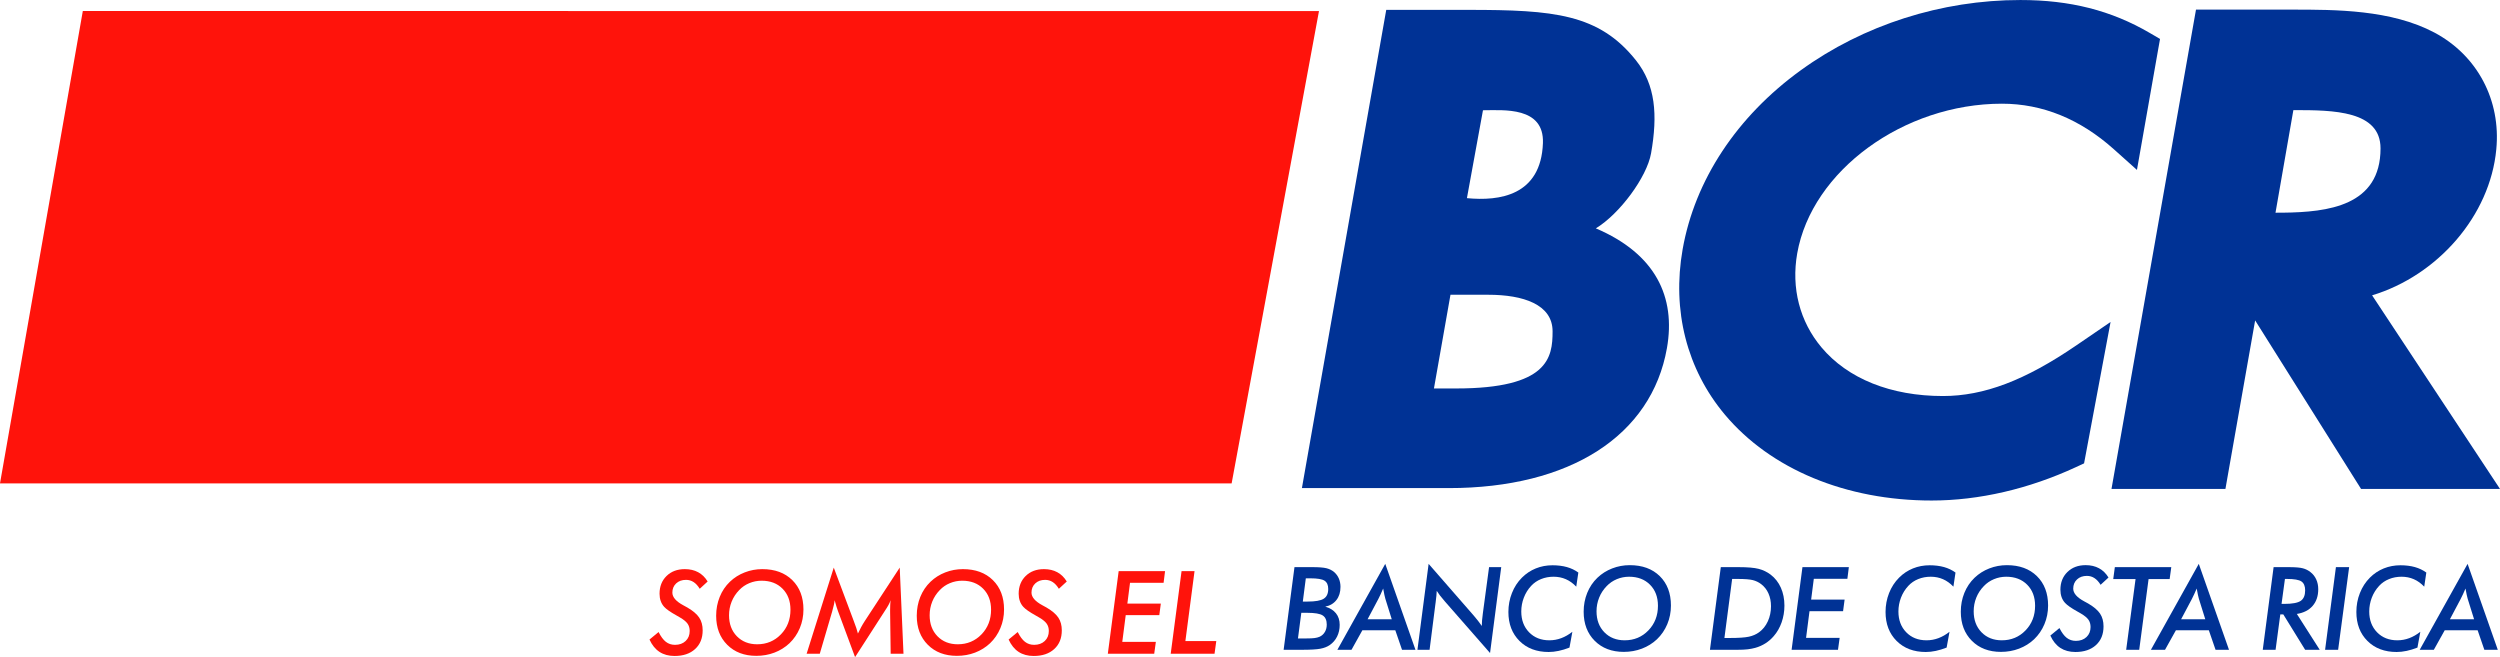 <?xml version="1.0" encoding="UTF-8"?>
<svg xmlns="http://www.w3.org/2000/svg" xmlns:xlink="http://www.w3.org/1999/xlink" width="613.19pt" height="161.17pt" viewBox="0 0 613.19 161.17" version="1.1">
<defs>
<clipPath id="clip1">
  <path d="M 517 2 L 613.191 2 L 613.191 120 L 517 120 Z M 517 2 "/>
</clipPath>
<clipPath id="clip2">
  <path d="M 197 139 L 222 139 L 222 161.172 L 197 161.172 Z M 197 139 "/>
</clipPath>
</defs>
<g id="surface1">
<path style=" stroke:none;fill-rule:nonzero;fill:rgb(0%,19.6%,58.4%);fill-opacity:1;" d="M 355.766 72.297 L 365.039 72.297 C 373.598 72.297 380.812 74.664 380.812 81.273 C 380.812 87.691 379.797 95.281 357.137 95.281 L 351.711 95.281 Z M 363.961 27.039 C 368.734 27.039 378.773 26.09 378.445 35.09 C 377.977 48.027 367.723 49.367 359.801 48.602 L 363.738 27.039 Z M 391.422 56.012 C 397.297 52.434 403.934 43.438 404.965 37.613 C 406.637 28.109 406.035 20.816 401.281 14.828 C 392.188 3.379 381.098 2.422 360.121 2.422 L 340.012 2.422 L 339.395 5.914 L 320.199 114.758 L 319.328 119.719 L 355.344 119.719 C 385.059 119.719 405.066 106.883 408.859 85.387 C 411.066 72.871 406.113 62.27 391.422 56.012 "/>
<path style=" stroke:none;fill-rule:nonzero;fill:rgb(0%,19.6%,58.4%);fill-opacity:1;" d="M 476.555 97.137 C 463.801 97.137 453.219 92.898 446.762 85.199 C 441.426 78.84 439.316 70.648 440.816 62.133 C 444.387 41.895 466.91 25.434 491.027 25.434 C 500.953 25.434 510.191 29.191 518.48 36.609 L 524.141 41.676 L 525.461 34.191 L 529.289 12.449 L 529.805 9.551 L 527.258 8.066 C 517.824 2.562 507.746 0.004 495.551 0.004 C 476.168 0.004 457.047 6.117 441.703 17.223 C 425.996 28.586 415.703 44.184 412.711 61.137 C 410.059 76.172 413.738 90.574 423.066 101.695 C 434.301 115.086 452.785 122.766 473.785 122.766 C 485.375 122.766 497.617 119.934 509.191 114.57 L 511.172 113.652 L 511.574 111.512 L 515.793 88.996 L 517.672 78.973 L 509.254 84.727 C 496.691 93.309 486.605 97.137 476.555 97.137 "/>
<g clip-path="url(#clip1)" clip-rule="nonzero">
<path style=" stroke:none;fill-rule:nonzero;fill:rgb(0%,19.6%,58.4%);fill-opacity:1;" d="M 583.887 36.402 C 583.887 50.52 570.996 52.035 559.996 52.164 C 559.316 52.172 558.742 52.172 558.125 52.172 L 562.508 27.008 L 562.754 27.008 C 572.352 27.008 583.887 27.141 583.887 36.402 M 608.859 113.371 L 581.82 72.438 C 597.887 67.578 610.754 52.922 612.281 36.637 C 613.449 24.574 607.633 13.59 597.094 7.984 C 586.465 2.359 572.941 2.359 562.074 2.359 L 538.625 2.359 L 538.008 5.852 L 518.773 114.965 L 517.898 119.926 L 545.844 119.926 L 546.457 116.434 L 553.133 78.59 L 577.871 117.949 L 579.113 119.926 L 613.191 119.926 "/>
</g>
<path style=" stroke:none;fill-rule:nonzero;fill:rgb(100%,7.799%,4.3%);fill-opacity:1;" d="M 323.516 2.711 L 302.09 118.559 L 0 118.559 L 20.312 2.703 Z M 323.516 2.711 "/>
<path style=" stroke:none;fill-rule:nonzero;fill:rgb(0%,19.6%,58.4%);fill-opacity:1;" d="M 320.285 141.848 L 319.551 147.551 L 320.715 147.551 C 322.637 147.551 323.961 147.316 324.688 146.844 C 325.418 146.375 325.781 145.582 325.781 144.465 C 325.781 143.504 325.484 142.828 324.883 142.434 C 324.281 142.043 323.121 141.848 321.395 141.848 Z M 318.359 156.594 L 320.395 156.594 C 321.32 156.594 322.012 156.562 322.469 156.496 C 322.926 156.434 323.324 156.324 323.664 156.18 C 324.211 155.93 324.641 155.543 324.953 155.016 C 325.266 154.488 325.422 153.887 325.422 153.199 C 325.422 152.141 325.094 151.391 324.434 150.957 C 323.773 150.523 322.512 150.309 320.645 150.309 L 319.18 150.309 Z M 314.844 159.379 L 317.504 139.105 L 321.879 139.105 C 323.465 139.105 324.621 139.195 325.348 139.375 C 326.07 139.555 326.691 139.863 327.211 140.297 C 327.727 140.738 328.117 141.273 328.387 141.895 C 328.652 142.52 328.789 143.203 328.789 143.949 C 328.789 145.234 328.461 146.305 327.805 147.156 C 327.148 148.012 326.23 148.559 325.051 148.797 C 326.195 149.121 327.07 149.664 327.68 150.426 C 328.289 151.188 328.594 152.129 328.594 153.258 C 328.594 154.309 328.387 155.262 327.965 156.117 C 327.543 156.969 326.941 157.672 326.156 158.215 C 325.539 158.641 324.773 158.938 323.863 159.113 C 322.957 159.289 321.43 159.379 319.289 159.379 "/>
<path style=" stroke:none;fill-rule:nonzero;fill:rgb(0%,19.6%,58.4%);fill-opacity:1;" d="M 335.438 151.887 L 341.363 151.887 L 339.797 146.875 C 339.723 146.633 339.645 146.316 339.562 145.918 C 339.48 145.52 339.379 145 339.258 144.352 C 339.055 144.832 338.855 145.289 338.656 145.719 C 338.457 146.145 338.262 146.551 338.066 146.93 Z M 328.027 159.379 L 339.77 138.301 L 347.18 159.379 L 343.883 159.379 L 342.234 154.586 L 334.16 154.586 L 331.488 159.379 "/>
<path style=" stroke:none;fill-rule:nonzero;fill:rgb(0%,19.6%,58.4%);fill-opacity:1;" d="M 347.664 159.379 L 350.406 138.301 L 361.469 150.984 C 361.867 151.449 362.227 151.887 362.551 152.301 C 362.871 152.719 363.172 153.129 363.449 153.535 C 363.449 153.109 363.473 152.66 363.512 152.184 C 363.555 151.707 363.621 151.109 363.715 150.391 L 365.234 139.105 L 368.215 139.105 L 365.473 160.168 L 354.379 147.496 C 353.883 146.926 353.48 146.441 353.184 146.051 C 352.883 145.656 352.621 145.281 352.398 144.922 C 352.383 145.547 352.289 146.508 352.121 147.801 C 352.102 147.93 352.09 148.027 352.078 148.094 L 350.641 159.379 "/>
<path style=" stroke:none;fill-rule:nonzero;fill:rgb(0%,19.6%,58.4%);fill-opacity:1;" d="M 387.129 140.434 L 386.617 143.895 C 385.836 143.074 384.98 142.461 384.062 142.062 C 383.145 141.66 382.145 141.457 381.066 141.457 C 379.957 141.457 378.93 141.648 377.984 142.035 C 377.039 142.418 376.234 142.969 375.566 143.688 C 374.781 144.527 374.18 145.496 373.762 146.59 C 373.34 147.684 373.133 148.816 373.133 149.988 C 373.133 152.074 373.77 153.773 375.047 155.086 C 376.328 156.395 377.98 157.051 380.016 157.051 C 381.027 157.051 382.004 156.875 382.941 156.523 C 383.879 156.176 384.785 155.652 385.664 154.961 L 384.957 158.836 C 384.031 159.199 383.148 159.469 382.297 159.648 C 381.449 159.828 380.633 159.918 379.848 159.918 C 376.895 159.918 374.508 159.016 372.695 157.211 C 370.883 155.406 369.973 153.035 369.973 150.102 C 369.973 148.477 370.262 146.93 370.84 145.469 C 371.414 144.004 372.234 142.742 373.297 141.68 C 374.285 140.691 375.414 139.941 376.691 139.422 C 377.965 138.906 379.328 138.648 380.789 138.648 C 382.102 138.648 383.277 138.797 384.324 139.09 C 385.375 139.387 386.309 139.836 387.129 140.434 "/>
<path style=" stroke:none;fill-rule:nonzero;fill:rgb(0%,19.6%,58.4%);fill-opacity:1;" d="M 406.656 148.578 C 406.656 146.445 406.008 144.723 404.711 143.418 C 403.418 142.113 401.703 141.457 399.574 141.457 C 398.52 141.457 397.52 141.656 396.562 142.055 C 395.609 142.453 394.781 143.02 394.078 143.758 C 393.27 144.59 392.648 145.535 392.227 146.598 C 391.801 147.656 391.59 148.77 391.59 149.934 C 391.59 152.047 392.227 153.762 393.508 155.078 C 394.785 156.391 396.445 157.051 398.492 157.051 C 400.809 157.051 402.746 156.242 404.312 154.621 C 405.875 153 406.656 150.984 406.656 148.578 M 399.738 138.621 C 402.82 138.621 405.273 139.516 407.102 141.312 C 408.926 143.109 409.84 145.512 409.84 148.52 C 409.84 150.137 409.543 151.656 408.949 153.086 C 408.352 154.512 407.508 155.75 406.41 156.801 C 405.348 157.801 404.121 158.562 402.727 159.094 C 401.336 159.625 399.848 159.891 398.273 159.891 C 395.328 159.891 392.953 158.984 391.145 157.176 C 389.336 155.367 388.434 152.988 388.434 150.043 C 388.434 148.402 388.723 146.863 389.305 145.426 C 389.887 143.992 390.719 142.75 391.809 141.707 C 392.844 140.719 394.047 139.957 395.422 139.422 C 396.797 138.887 398.234 138.621 399.738 138.621 "/>
<path style=" stroke:none;fill-rule:nonzero;fill:rgb(0%,19.6%,58.4%);fill-opacity:1;" d="M 422.957 156.484 L 424.117 156.484 C 426.398 156.484 428.016 156.379 428.965 156.164 C 429.918 155.953 430.738 155.598 431.43 155.098 C 432.363 154.426 433.09 153.523 433.605 152.398 C 434.121 151.273 434.383 150.035 434.383 148.688 C 434.383 147.523 434.172 146.477 433.758 145.551 C 433.344 144.621 432.746 143.863 431.973 143.273 C 431.371 142.812 430.691 142.484 429.934 142.289 C 429.18 142.098 427.938 142 426.211 142 L 424.852 142 Z M 419.41 159.379 L 422.07 139.105 L 426.375 139.105 C 428.621 139.105 430.281 139.246 431.359 139.527 C 432.441 139.809 433.422 140.281 434.297 140.945 C 435.387 141.777 436.223 142.848 436.805 144.152 C 437.387 145.457 437.676 146.926 437.676 148.547 C 437.676 149.98 437.445 151.348 436.992 152.648 C 436.531 153.949 435.883 155.086 435.031 156.055 C 434.43 156.746 433.754 157.332 433.004 157.805 C 432.25 158.281 431.43 158.645 430.547 158.895 C 429.953 159.059 429.324 159.18 428.652 159.262 C 427.984 159.336 427.152 159.379 426.152 159.379 L 424.203 159.379 "/>
<path style=" stroke:none;fill-rule:nonzero;fill:rgb(0%,19.6%,58.4%);fill-opacity:1;" d="M 439.438 159.379 L 442.098 139.105 L 453.477 139.105 L 453.117 141.973 L 444.883 141.973 L 444.23 147.066 L 452.438 147.066 L 452.062 149.906 L 443.828 149.906 L 442.984 156.457 L 451.219 156.457 L 450.816 159.379 "/>
<path style=" stroke:none;fill-rule:nonzero;fill:rgb(0%,19.6%,58.4%);fill-opacity:1;" d="M 479.637 140.434 L 479.125 143.895 C 478.34 143.074 477.488 142.461 476.57 142.062 C 475.652 141.66 474.652 141.457 473.57 141.457 C 472.465 141.457 471.438 141.648 470.488 142.035 C 469.543 142.418 468.738 142.969 468.074 143.688 C 467.289 144.527 466.688 145.496 466.266 146.59 C 465.848 147.684 465.637 148.816 465.637 149.988 C 465.637 152.074 466.277 153.773 467.555 155.086 C 468.832 156.395 470.488 157.051 472.52 157.051 C 473.535 157.051 474.512 156.875 475.449 156.523 C 476.387 156.176 477.293 155.652 478.168 154.961 L 477.461 158.836 C 476.539 159.199 475.652 159.469 474.805 159.648 C 473.953 159.828 473.137 159.918 472.352 159.918 C 469.398 159.918 467.016 159.016 465.199 157.211 C 463.387 155.406 462.48 153.035 462.48 150.102 C 462.48 148.477 462.77 146.93 463.344 145.469 C 463.922 144.004 464.742 142.742 465.805 141.68 C 466.789 140.691 467.922 139.941 469.195 139.422 C 470.469 138.906 471.836 138.648 473.297 138.648 C 474.605 138.648 475.785 138.797 476.832 139.09 C 477.879 139.387 478.816 139.836 479.637 140.434 "/>
<path style=" stroke:none;fill-rule:nonzero;fill:rgb(0%,19.6%,58.4%);fill-opacity:1;" d="M 499.16 148.578 C 499.16 146.445 498.516 144.723 497.219 143.418 C 495.922 142.113 494.211 141.457 492.078 141.457 C 491.027 141.457 490.023 141.656 489.07 142.055 C 488.113 142.453 487.285 143.02 486.586 143.758 C 485.773 144.59 485.156 145.535 484.73 146.598 C 484.309 147.656 484.098 148.77 484.098 149.934 C 484.098 152.047 484.734 153.762 486.012 155.078 C 487.289 156.391 488.949 157.051 491 157.051 C 493.312 157.051 495.254 156.242 496.816 154.621 C 498.383 153 499.16 150.984 499.16 148.578 M 492.246 138.621 C 495.324 138.621 497.781 139.516 499.605 141.312 C 501.434 143.109 502.348 145.512 502.348 148.52 C 502.348 150.137 502.051 151.656 501.453 153.086 C 500.859 154.512 500.012 155.75 498.914 156.801 C 497.852 157.801 496.629 158.562 495.234 159.094 C 493.84 159.625 492.355 159.891 490.777 159.891 C 487.836 159.891 485.461 158.984 483.652 157.176 C 481.844 155.367 480.938 152.988 480.938 150.043 C 480.938 148.402 481.227 146.863 481.809 145.426 C 482.391 143.992 483.227 142.75 484.316 141.707 C 485.348 140.719 486.555 139.957 487.926 139.422 C 489.301 138.887 490.742 138.621 492.246 138.621 "/>
<path style=" stroke:none;fill-rule:nonzero;fill:rgb(0%,19.6%,58.4%);fill-opacity:1;" d="M 502.902 155.887 L 505.133 154.047 C 505.688 155.152 506.281 155.953 506.918 156.449 C 507.555 156.941 508.301 157.191 509.16 157.191 C 510.23 157.191 511.102 156.875 511.766 156.25 C 512.43 155.621 512.762 154.805 512.762 153.797 C 512.762 153.086 512.586 152.484 512.234 151.988 C 511.883 151.496 511.266 150.992 510.379 150.473 C 510.195 150.363 509.922 150.207 509.562 150.004 C 508.047 149.164 507.027 148.449 506.504 147.871 C 506.121 147.453 505.84 146.977 505.648 146.43 C 505.461 145.887 505.367 145.293 505.367 144.656 C 505.367 142.875 505.938 141.426 507.086 140.301 C 508.23 139.18 509.723 138.617 511.57 138.617 C 512.816 138.617 513.91 138.875 514.844 139.383 C 515.781 139.891 516.555 140.648 517.164 141.652 L 515.227 143.438 C 514.773 142.699 514.27 142.152 513.715 141.793 C 513.164 141.43 512.547 141.25 511.859 141.25 C 510.863 141.25 510.055 141.543 509.438 142.125 C 508.82 142.703 508.512 143.457 508.512 144.379 C 508.512 145.488 509.402 146.523 511.184 147.484 C 511.629 147.715 511.965 147.898 512.191 148.035 C 513.559 148.832 514.527 149.656 515.094 150.508 C 515.664 151.363 515.945 152.406 515.945 153.645 C 515.945 155.566 515.328 157.09 514.09 158.223 C 512.855 159.352 511.172 159.918 509.051 159.918 C 507.609 159.918 506.379 159.586 505.359 158.922 C 504.34 158.258 503.52 157.246 502.902 155.887 "/>
<path style=" stroke:none;fill-rule:nonzero;fill:rgb(0%,19.6%,58.4%);fill-opacity:1;" d="M 521.5 159.379 L 523.801 142.027 L 518.328 142.027 L 518.719 139.105 L 532.562 139.105 L 532.164 142.027 L 526.996 142.027 L 524.699 159.379 "/>
<path style=" stroke:none;fill-rule:nonzero;fill:rgb(0%,19.6%,58.4%);fill-opacity:1;" d="M 534.977 151.887 L 540.902 151.887 L 539.336 146.875 C 539.262 146.633 539.184 146.316 539.102 145.918 C 539.02 145.52 538.914 145 538.797 144.352 C 538.594 144.832 538.395 145.289 538.195 145.719 C 537.996 146.145 537.801 146.551 537.605 146.93 Z M 527.566 159.379 L 539.309 138.301 L 546.719 159.379 L 543.422 159.379 L 541.773 154.586 L 533.699 154.586 L 531.027 159.379 "/>
<path style=" stroke:none;fill-rule:nonzero;fill:rgb(0%,19.6%,58.4%);fill-opacity:1;" d="M 559.609 148.121 L 560.246 148.121 C 562.242 148.121 563.598 147.871 564.32 147.371 C 565.039 146.875 565.398 146.016 565.398 144.797 C 565.398 143.762 565.094 143.039 564.492 142.621 C 563.887 142.207 562.707 142 560.953 142 L 560.441 142 Z M 558.145 159.379 L 555 159.379 L 557.66 139.105 L 561.312 139.105 C 562.93 139.105 564.09 139.195 564.805 139.383 C 565.516 139.566 566.145 139.879 566.703 140.324 C 567.32 140.805 567.793 141.402 568.121 142.125 C 568.445 142.844 568.609 143.641 568.609 144.52 C 568.609 146.191 568.152 147.551 567.238 148.605 C 566.328 149.656 565.035 150.316 563.363 150.586 L 568.973 159.379 L 565.398 159.379 L 560.039 150.695 L 559.305 150.695 "/>
<path style=" stroke:none;fill-rule:nonzero;fill:rgb(0%,19.6%,58.4%);fill-opacity:1;" d="M 570.289 159.379 L 572.945 139.105 L 576.188 139.105 L 573.488 159.379 Z M 570.289 159.379 "/>
<path style=" stroke:none;fill-rule:nonzero;fill:rgb(0%,19.6%,58.4%);fill-opacity:1;" d="M 595.117 140.434 L 594.605 143.895 C 593.82 143.074 592.969 142.461 592.051 142.062 C 591.133 141.66 590.133 141.457 589.055 141.457 C 587.945 141.457 586.918 141.648 585.973 142.035 C 585.023 142.418 584.219 142.969 583.555 143.688 C 582.77 144.527 582.168 145.496 581.746 146.59 C 581.328 147.684 581.117 148.816 581.117 149.988 C 581.117 152.074 581.758 153.773 583.035 155.086 C 584.312 156.395 585.969 157.051 588 157.051 C 589.016 157.051 589.992 156.875 590.93 156.523 C 591.863 156.176 592.773 155.652 593.648 154.961 L 592.941 158.836 C 592.02 159.199 591.133 159.469 590.285 159.648 C 589.434 159.828 588.617 159.918 587.836 159.918 C 584.879 159.918 582.496 159.016 580.68 157.211 C 578.867 155.406 577.961 153.035 577.961 150.102 C 577.961 148.477 578.246 146.93 578.824 145.469 C 579.402 144.004 580.223 142.742 581.281 141.68 C 582.27 140.691 583.402 139.941 584.676 139.422 C 585.949 138.906 587.316 138.648 588.773 138.648 C 590.086 138.648 591.266 138.797 592.312 139.09 C 593.359 139.387 594.297 139.836 595.117 140.434 "/>
<path style=" stroke:none;fill-rule:nonzero;fill:rgb(0%,19.6%,58.4%);fill-opacity:1;" d="M 600.906 151.887 L 606.832 151.887 L 605.266 146.875 C 605.195 146.633 605.117 146.316 605.031 145.918 C 604.949 145.52 604.848 145 604.727 144.352 C 604.523 144.832 604.324 145.289 604.125 145.719 C 603.926 146.145 603.73 146.551 603.535 146.93 Z M 593.496 159.379 L 605.242 138.301 L 612.648 159.379 L 609.352 159.379 L 607.703 154.586 L 599.633 154.586 L 596.961 159.379 "/>
<path style=" stroke:none;fill-rule:nonzero;fill:rgb(100%,7.799%,4.3%);fill-opacity:1;" d="M 159.305 156.863 L 161.535 155.023 C 162.09 156.129 162.684 156.93 163.32 157.426 C 163.957 157.918 164.703 158.164 165.562 158.164 C 166.637 158.164 167.504 157.852 168.168 157.223 C 168.832 156.594 169.164 155.777 169.164 154.773 C 169.164 154.062 168.988 153.461 168.637 152.965 C 168.285 152.469 167.668 151.965 166.781 151.449 C 166.598 151.34 166.324 151.18 165.965 150.977 C 164.453 150.137 163.43 149.426 162.906 148.844 C 162.527 148.43 162.242 147.949 162.055 147.406 C 161.863 146.859 161.77 146.27 161.77 145.633 C 161.77 143.852 162.344 142.398 163.488 141.277 C 164.633 140.156 166.129 139.594 167.973 139.594 C 169.219 139.594 170.312 139.848 171.246 140.355 C 172.184 140.863 172.961 141.621 173.566 142.629 L 171.629 144.414 C 171.176 143.676 170.676 143.125 170.121 142.766 C 169.566 142.406 168.949 142.227 168.266 142.227 C 167.266 142.227 166.461 142.516 165.84 143.098 C 165.223 143.68 164.914 144.434 164.914 145.355 C 164.914 146.465 165.805 147.496 167.586 148.457 C 168.027 148.688 168.367 148.875 168.598 149.012 C 169.965 149.805 170.93 150.629 171.496 151.484 C 172.066 152.336 172.348 153.383 172.348 154.621 C 172.348 156.539 171.73 158.066 170.492 159.195 C 169.258 160.328 167.578 160.895 165.453 160.895 C 164.012 160.895 162.781 160.562 161.762 159.895 C 160.742 159.23 159.922 158.219 159.305 156.863 "/>
<path style=" stroke:none;fill-rule:nonzero;fill:rgb(100%,7.799%,4.3%);fill-opacity:1;" d="M 193.883 149.551 C 193.883 147.418 193.234 145.699 191.938 144.395 C 190.645 143.086 188.93 142.434 186.801 142.434 C 185.746 142.434 184.742 142.633 183.789 143.031 C 182.836 143.426 182.008 143.992 181.305 144.734 C 180.496 145.562 179.879 146.512 179.453 147.57 C 179.027 148.633 178.816 149.746 178.816 150.906 C 178.816 153.023 179.453 154.738 180.73 156.055 C 182.012 157.367 183.672 158.027 185.719 158.027 C 188.035 158.027 189.973 157.215 191.535 155.598 C 193.102 153.977 193.883 151.961 193.883 149.551 M 186.965 139.594 C 190.047 139.594 192.5 140.492 194.328 142.289 C 196.152 144.086 197.066 146.488 197.066 149.496 C 197.066 151.113 196.77 152.633 196.176 154.059 C 195.578 155.484 194.734 156.727 193.637 157.777 C 192.574 158.773 191.348 159.539 189.953 160.07 C 188.562 160.602 187.074 160.863 185.496 160.863 C 182.555 160.863 180.18 159.961 178.371 158.152 C 176.562 156.344 175.656 153.965 175.656 151.02 C 175.656 149.375 175.949 147.836 176.531 146.402 C 177.109 144.965 177.945 143.727 179.035 142.684 C 180.066 141.695 181.273 140.934 182.648 140.398 C 184.023 139.863 185.461 139.594 186.965 139.594 "/>
<g clip-path="url(#clip2)" clip-rule="nonzero">
<path style=" stroke:none;fill-rule:nonzero;fill:rgb(100%,7.799%,4.3%);fill-opacity:1;" d="M 218.324 150.035 L 218.324 149.551 C 218.324 149.145 218.332 148.754 218.352 148.375 C 218.371 147.996 218.398 147.613 218.434 147.223 C 218.316 147.594 218.152 147.973 217.941 148.359 C 217.734 148.75 217.434 149.238 217.035 149.828 L 209.727 161.172 L 205.527 149.855 C 205.426 149.598 205.316 149.273 205.195 148.879 C 205.074 148.488 204.914 147.934 204.711 147.223 C 204.676 147.797 204.48 148.691 204.129 149.91 L 204.117 149.969 L 201.07 160.352 L 197.844 160.352 L 204.504 139.223 L 209.418 152.348 C 209.668 152.996 209.871 153.551 210.023 154.016 C 210.176 154.484 210.312 154.945 210.43 155.395 C 210.672 154.871 210.93 154.348 211.215 153.832 C 211.492 153.312 211.801 152.801 212.133 152.293 L 220.68 139.223 L 221.605 160.352 L 218.461 160.352 "/>
</g>
<path style=" stroke:none;fill-rule:nonzero;fill:rgb(100%,7.799%,4.3%);fill-opacity:1;" d="M 243.086 149.551 C 243.086 147.418 242.438 145.699 241.141 144.395 C 239.844 143.086 238.133 142.434 236 142.434 C 234.949 142.434 233.945 142.633 232.992 143.031 C 232.035 143.426 231.211 143.992 230.508 144.734 C 229.695 145.562 229.078 146.512 228.652 147.57 C 228.23 148.633 228.02 149.746 228.02 150.906 C 228.02 153.023 228.656 154.738 229.934 156.055 C 231.211 157.367 232.871 158.027 234.922 158.027 C 237.234 158.027 239.176 157.215 240.738 155.598 C 242.301 153.977 243.086 151.961 243.086 149.551 M 236.168 139.594 C 239.246 139.594 241.703 140.492 243.527 142.289 C 245.355 144.086 246.27 146.488 246.27 149.496 C 246.27 151.113 245.973 152.633 245.375 154.059 C 244.781 155.484 243.934 156.727 242.836 157.777 C 241.773 158.773 240.547 159.539 239.156 160.07 C 237.762 160.602 236.277 160.863 234.699 160.863 C 231.758 160.863 229.379 159.961 227.574 158.152 C 225.766 156.344 224.859 153.965 224.859 151.02 C 224.859 149.375 225.152 147.836 225.73 146.402 C 226.312 144.965 227.148 143.727 228.238 142.684 C 229.27 141.695 230.473 140.934 231.848 140.398 C 233.223 139.863 234.664 139.594 236.168 139.594 "/>
<path style=" stroke:none;fill-rule:nonzero;fill:rgb(100%,7.799%,4.3%);fill-opacity:1;" d="M 247.391 156.863 L 249.621 155.023 C 250.176 156.129 250.77 156.93 251.406 157.426 C 252.043 157.918 252.789 158.164 253.648 158.164 C 254.719 158.164 255.59 157.852 256.254 157.223 C 256.918 156.594 257.25 155.777 257.25 154.773 C 257.25 154.062 257.074 153.461 256.723 152.965 C 256.371 152.469 255.754 151.965 254.867 151.449 C 254.684 151.34 254.41 151.18 254.051 150.977 C 252.535 150.137 251.516 149.426 250.992 148.844 C 250.613 148.43 250.328 147.949 250.141 147.406 C 249.949 146.859 249.855 146.27 249.855 145.633 C 249.855 143.852 250.43 142.398 251.57 141.277 C 252.719 140.156 254.211 139.594 256.059 139.594 C 257.305 139.594 258.395 139.848 259.332 140.355 C 260.27 140.863 261.043 141.621 261.652 142.629 L 259.715 144.414 C 259.262 143.676 258.758 143.125 258.203 142.766 C 257.652 142.406 257.031 142.227 256.348 142.227 C 255.352 142.227 254.543 142.516 253.926 143.098 C 253.309 143.68 253 144.434 253 145.355 C 253 146.465 253.891 147.496 255.672 148.457 C 256.113 148.688 256.449 148.875 256.684 149.012 C 258.047 149.805 259.016 150.629 259.582 151.484 C 260.152 152.336 260.434 153.383 260.434 154.621 C 260.434 156.539 259.816 158.066 258.578 159.195 C 257.344 160.328 255.66 160.895 253.539 160.895 C 252.098 160.895 250.867 160.562 249.848 159.895 C 248.828 159.23 248.008 158.219 247.391 156.863 "/>
<path style=" stroke:none;fill-rule:nonzero;fill:rgb(100%,7.799%,4.3%);fill-opacity:1;" d="M 271.723 160.352 L 274.383 140.078 L 285.762 140.078 L 285.402 142.945 L 277.168 142.945 L 276.516 148.043 L 284.723 148.043 L 284.348 150.883 L 276.113 150.883 L 275.27 157.43 L 283.504 157.43 L 283.102 160.352 "/>
<path style=" stroke:none;fill-rule:nonzero;fill:rgb(100%,7.799%,4.3%);fill-opacity:1;" d="M 287.148 160.352 L 289.809 140.078 L 292.992 140.078 L 290.746 157.238 L 298.324 157.238 L 297.895 160.352 "/>
</g>
</svg>
